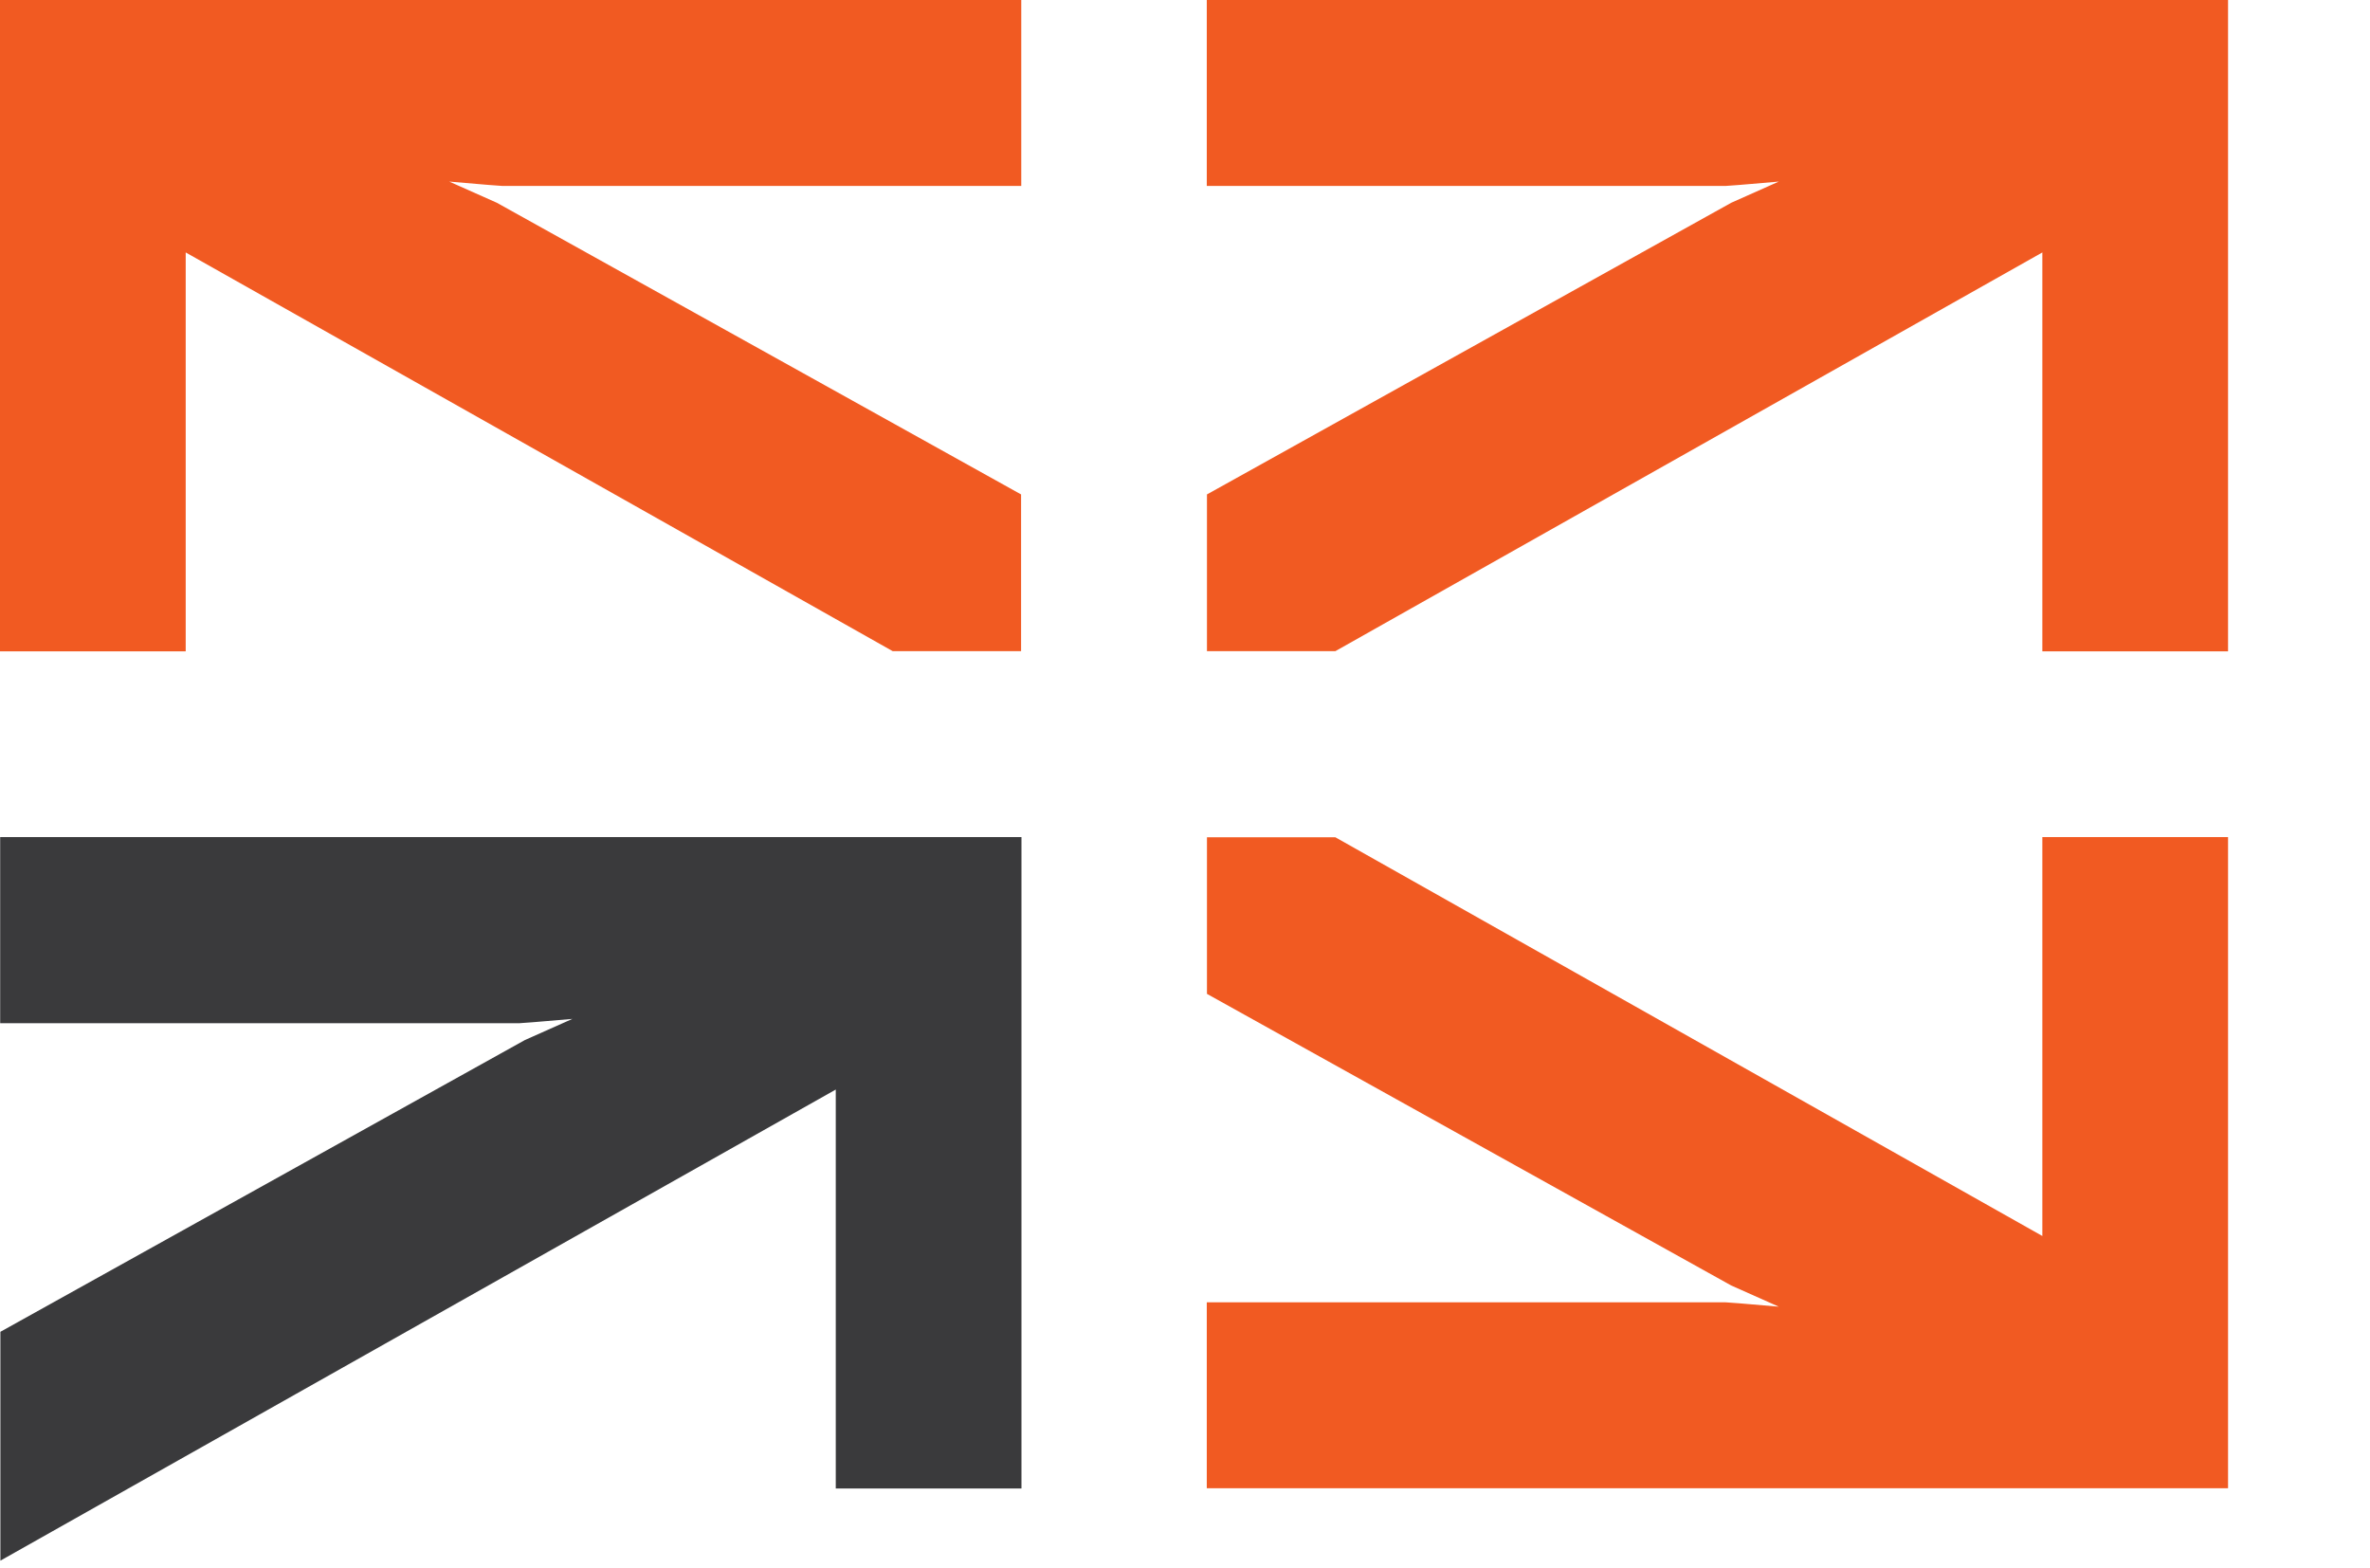 <svg xmlns="http://www.w3.org/2000/svg" width="68" height="45" viewBox="0 0 68 45" fill="none"><g clip-path="url(#clip0_15_142)"><path d="M34.625 28.513L49.674 36.884L51.037 37.491C50.35 37.437 50.09 37.404 49.511 37.366C49.095 37.366 48.44 37.366 48.024 37.366C47.575 37.366 47.12 37.366 46.672 37.366H44.048H42.696H40.072H38.72H34.625V42.701H38.72H40.072H42.696H44.048H46.672H48.024H50.647H52H54.623H55.975H58.599H59.951H63.927V38.716V37.361V34.731V33.376V30.746V29.391V24.018H58.599V24.088V29.396V30.074V30.752V33.381V34.059V34.737V35.463L38.314 24.023H34.63V28.513H34.625Z" fill="#F15A22"></path><path d="M0.011 38.212L15.06 29.841L16.423 29.234C15.736 29.288 15.476 29.32 14.897 29.358C14.481 29.358 13.826 29.358 13.41 29.358C12.961 29.358 12.506 29.358 12.057 29.358H9.434H8.082H5.453H4.1H0.005V24.018H4.1H5.453H8.076H9.428H12.052H13.404H16.028H17.38H20.004H21.356H23.98H25.332H29.308V28.003V29.358V31.988V33.343V35.973V37.328V42.707H23.98V42.636V37.328V36.651V35.973V33.343V32.666V31.988V31.261L0.011 44.778V42.701V38.212Z" fill="#3A3A3C"></path><path d="M34.625 14.189L49.674 5.817L51.037 5.21C50.35 5.264 50.09 5.297 49.511 5.335C49.095 5.335 48.44 5.335 48.024 5.335C47.575 5.335 47.12 5.335 46.672 5.335H44.048H42.696H40.072H38.72H34.625V0H38.72H40.072H42.696H44.048H46.672H48.024H50.647H52H54.623H55.975H58.599H59.951H63.927V3.985V5.34V7.97V9.325V11.955V13.31V18.689H58.599V18.618V13.31V12.633V11.955V9.325V8.648V7.97V7.243L38.314 18.683H34.63V14.189H34.625Z" fill="#F15A22"></path><path d="M29.302 14.189L14.254 5.817L12.89 5.21C13.577 5.264 13.837 5.297 14.416 5.335C14.832 5.335 15.487 5.335 15.903 5.335C16.352 5.335 16.807 5.335 17.256 5.335H19.879H21.232H23.855H25.207H29.302V0H25.207H23.855H21.232H19.879H17.256H15.903H13.28H11.928H9.304H7.952H5.328H3.976H0V3.985V5.34V7.97V9.325V11.955V13.31V18.689H5.328V18.618V13.31V12.633V11.955V9.325V8.648V7.97V7.243L25.613 18.683H29.297V14.189H29.302Z" fill="#F15A22"></path></g><defs><clipPath id="clip0_15_142"><rect width="68" height="45" fill="white"></rect></clipPath></defs></svg>